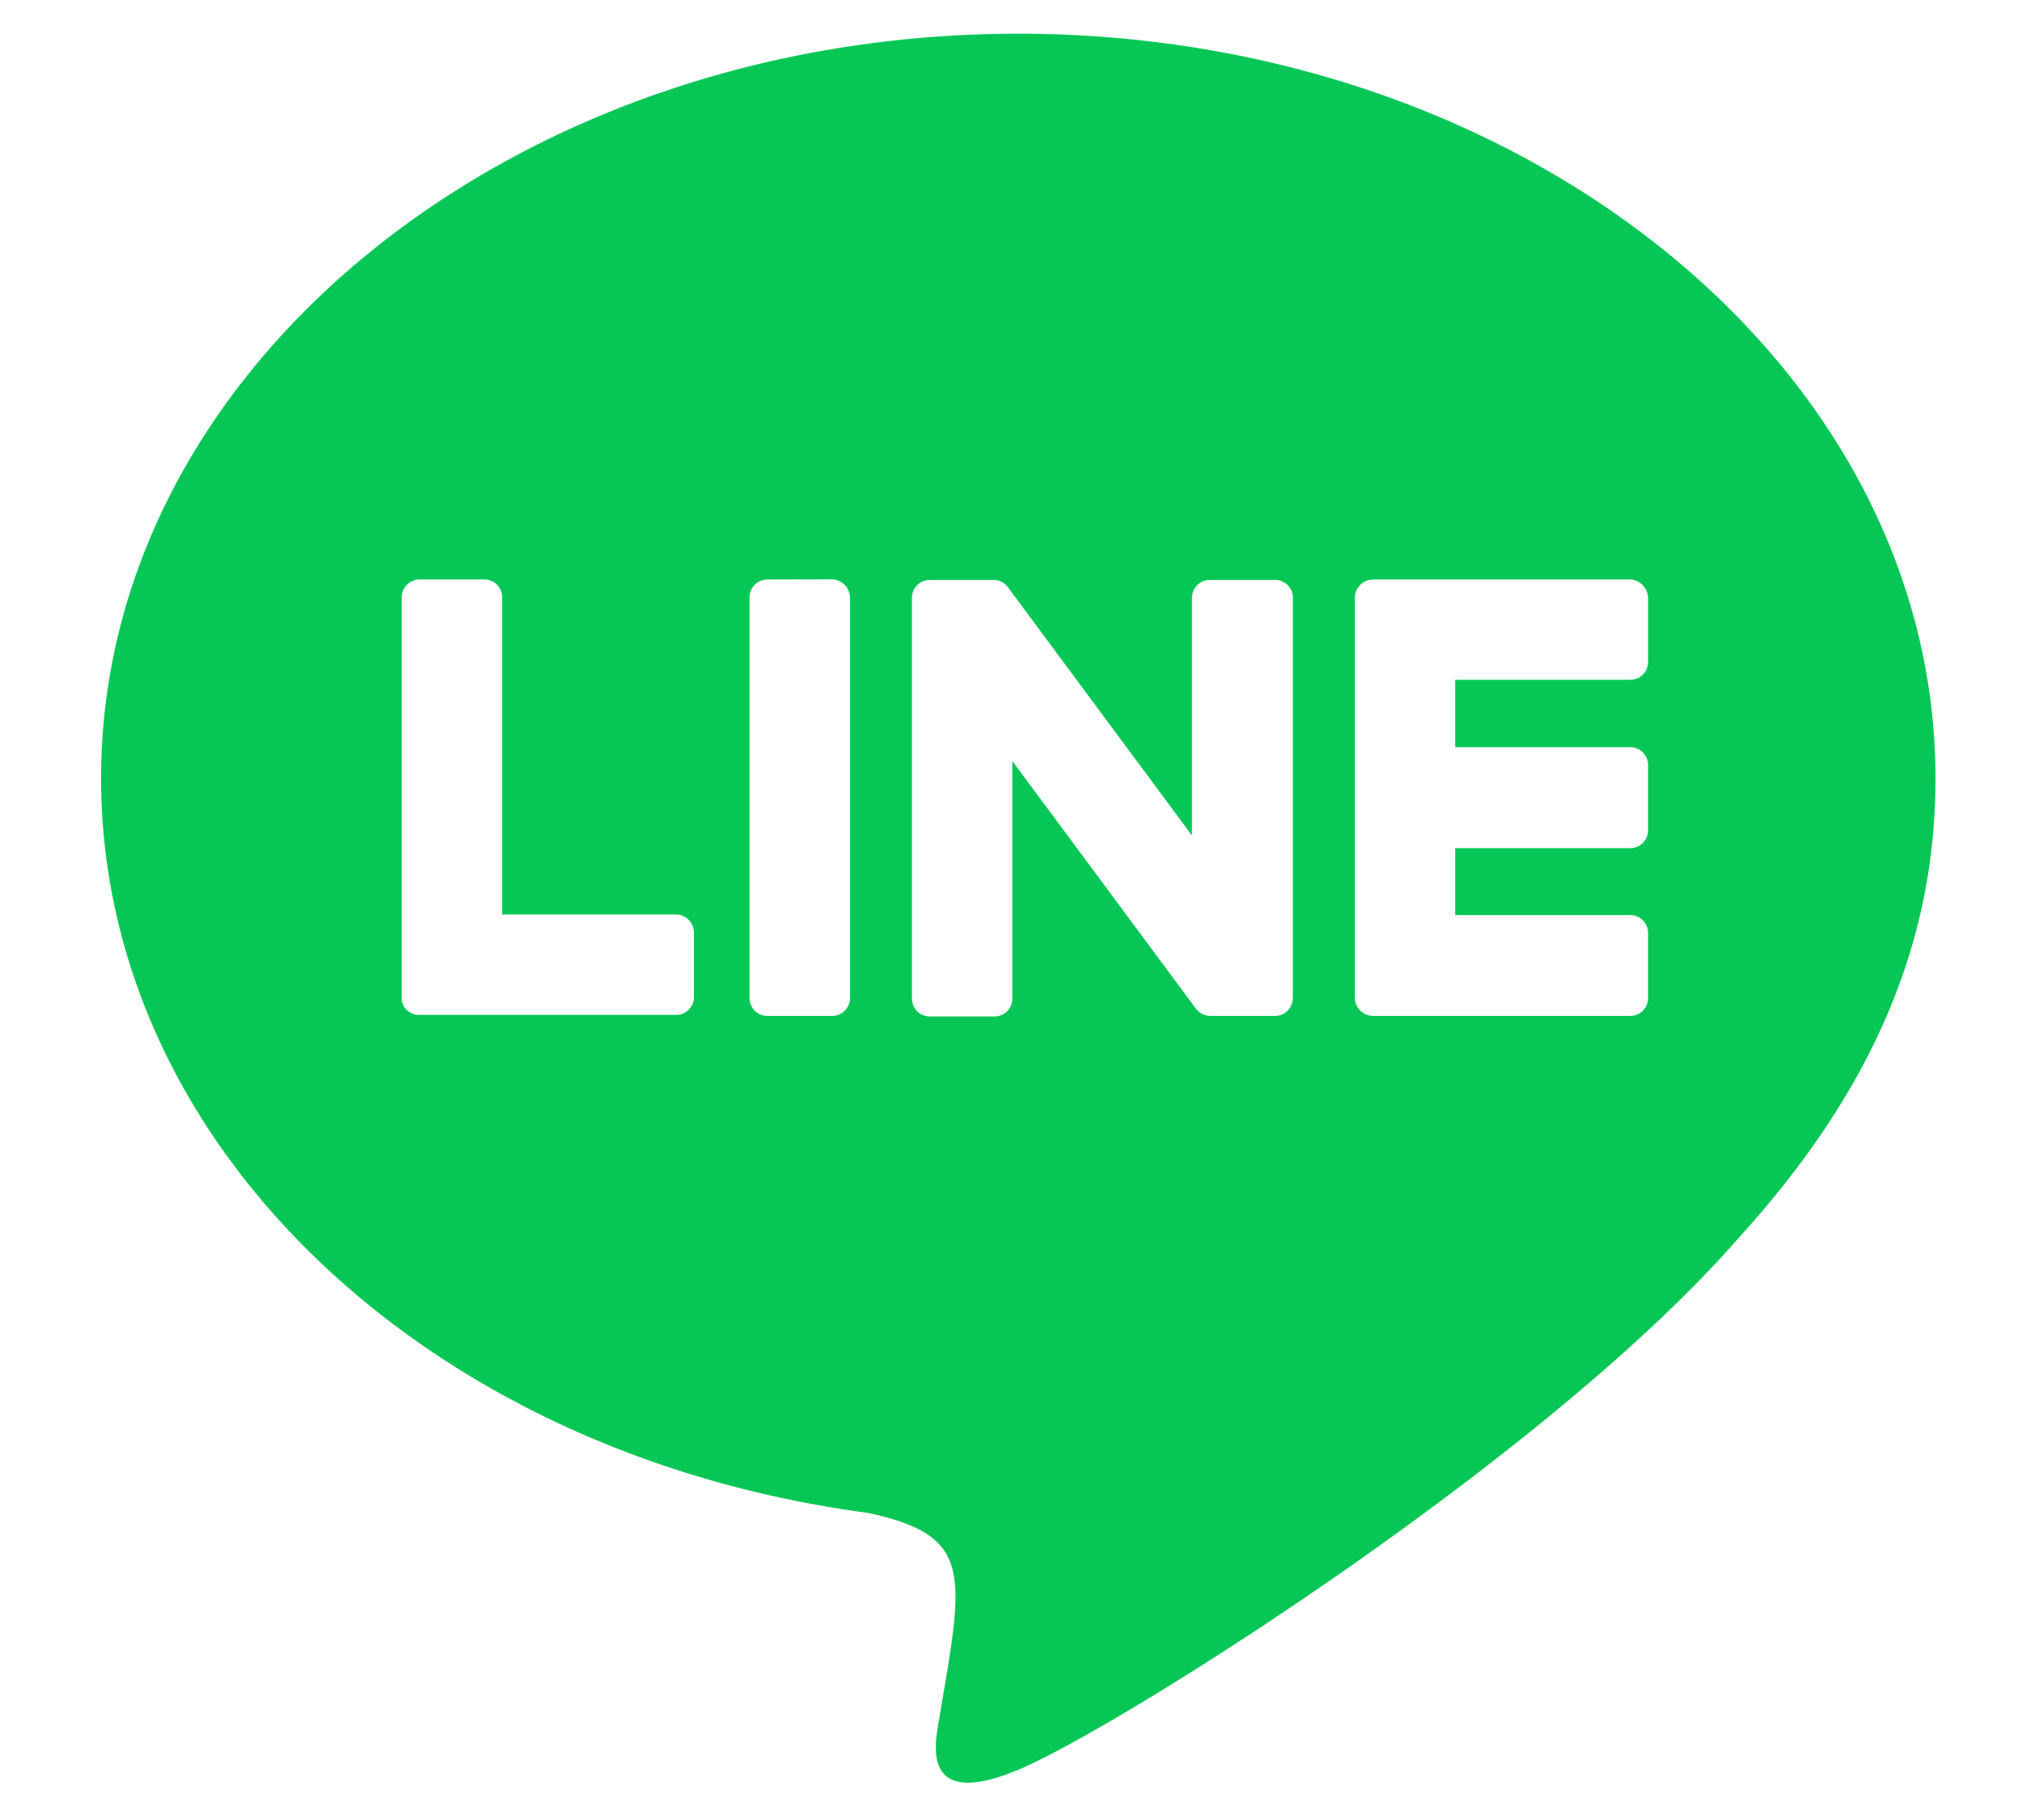 <svg xmlns="http://www.w3.org/2000/svg" width="60" height="54" viewBox="0 0 60 54"><g transform="translate(406 -141)"><g transform="translate(-403 142)"><path d="M38.051,2.444V14.314a.53.53,0,0,1-.54.54h-1.9a.559.559,0,0,1-.438-.219L29.728,7.291v7.038a.53.53,0,0,1-.54.54h-1.9a.53.53,0,0,1-.54-.54V2.458a.53.53,0,0,1,.54-.54h1.884a.534.534,0,0,1,.438.234L35.058,9.5V2.458a.53.53,0,0,1,.54-.54h1.9a.528.528,0,0,1,.555.511ZM24.37,1.9a.548.548,0,0,1,.54.54V14.314a.53.53,0,0,1-.54.54h-1.9a.53.53,0,0,1-.54-.54V2.444a.53.53,0,0,1,.54-.54Zm-4.6,9.943a.544.544,0,0,1,.511.54v1.9a.53.53,0,0,1-.54.54H12.12a.546.546,0,0,1-.365-.146.484.484,0,0,1-.146-.365V2.444a.53.53,0,0,1,.54-.54h1.9a.53.53,0,0,1,.54.54v9.4h5.2ZM48.053,1.9a.57.57,0,0,1,.54.54v1.9a.53.53,0,0,1-.54.54H42.869v2h5.183a.53.53,0,0,1,.54.54V9.335a.53.53,0,0,1-.54.54H42.869v1.986h5.183a.53.53,0,0,1,.54.54v1.913a.53.53,0,0,1-.54.54H40.431a.548.548,0,0,1-.54-.54V2.444a.548.548,0,0,1,.54-.54h7.636ZM57.12,7.8C57.12-4.375,44.9-14.289,29.9-14.289S2.688-4.375,2.688,7.8c0,10.907,9.68,20.062,22.763,21.8,3.183.686,2.818,1.854,2.1,6.147-.117.686-.555,2.687,2.351,1.475S45.571,28,51.294,21.425c3.942-4.336,5.826-8.731,5.826-13.594Z" transform="translate(-2.688 14.289)" fill="#06c755"/></g><rect width="60" height="54" transform="translate(-406 141)" fill="none"/></g></svg>